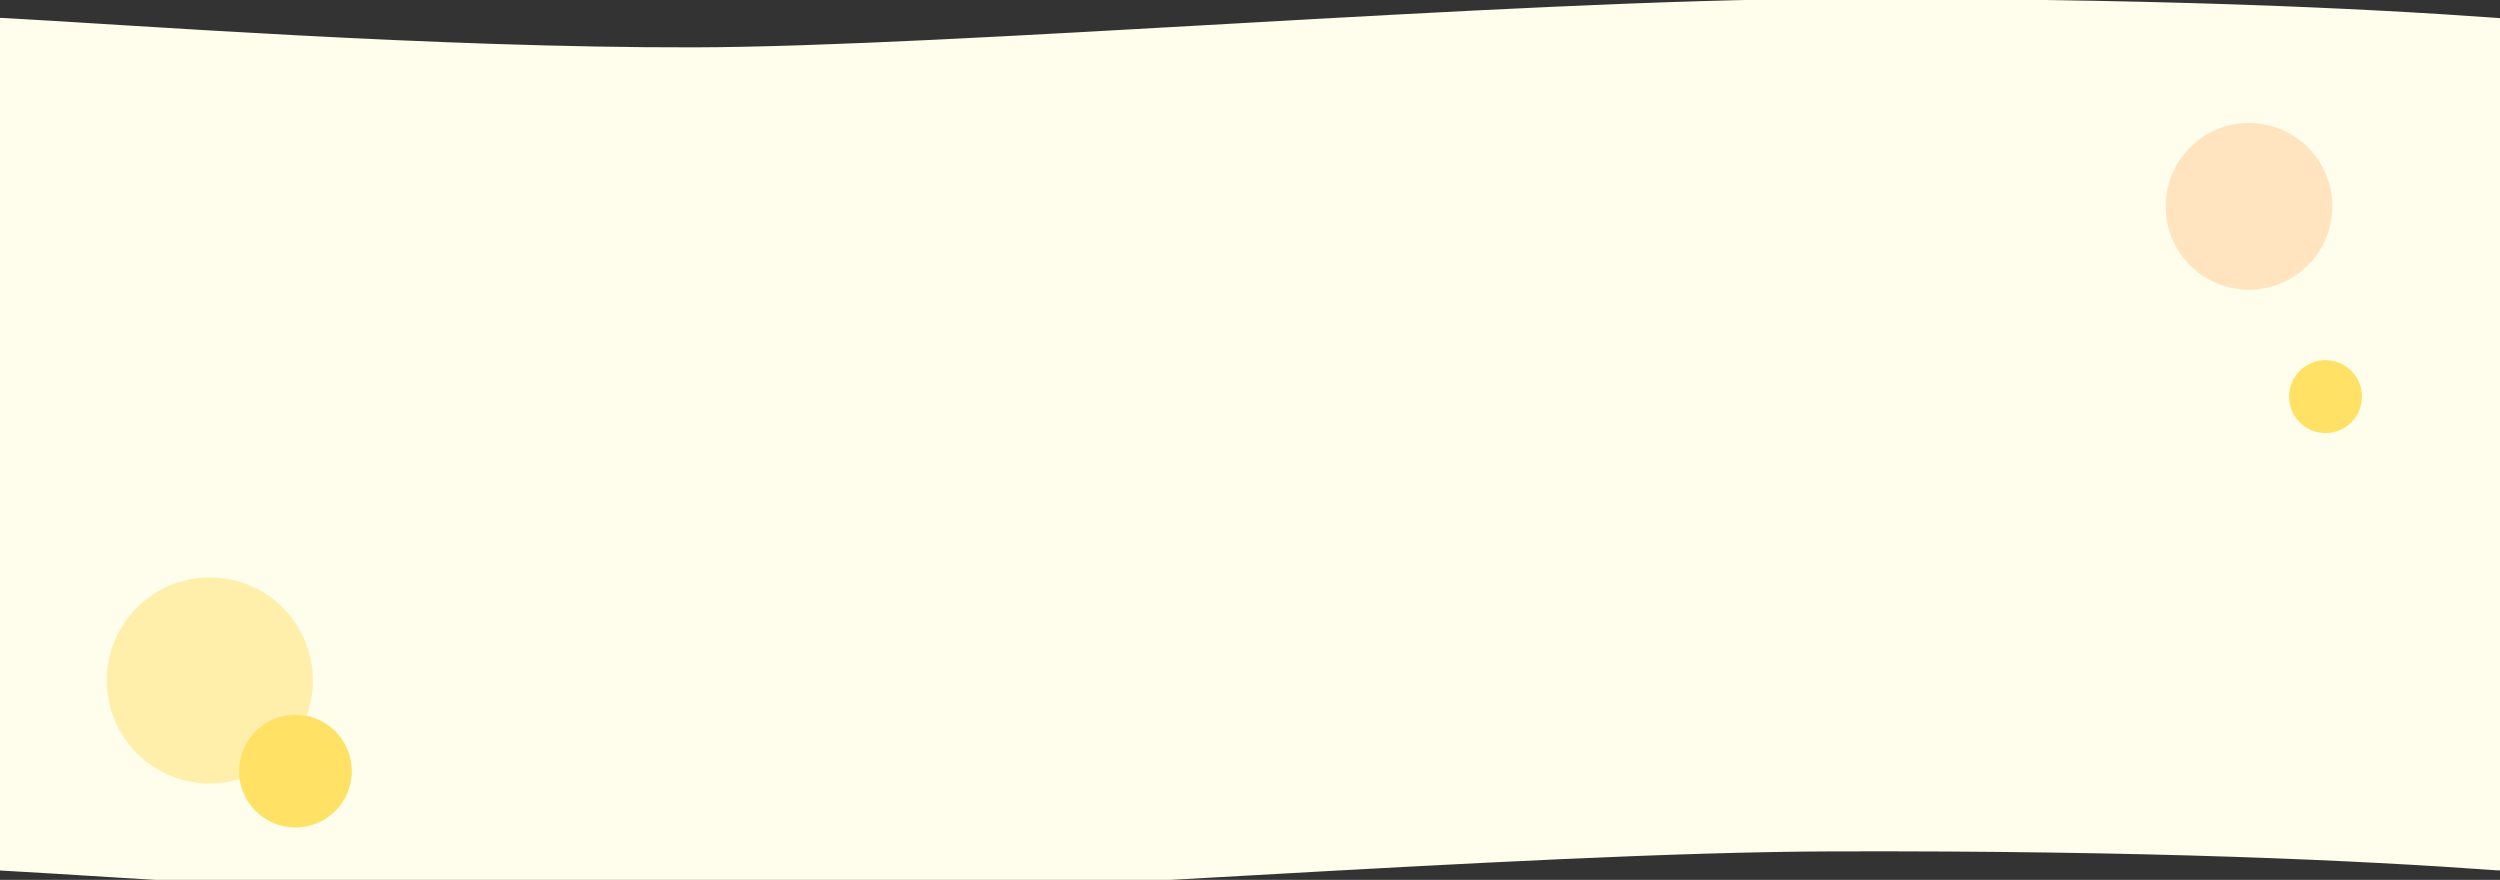 <svg xmlns="http://www.w3.org/2000/svg" xmlns:xlink="http://www.w3.org/1999/xlink" width="1920" height="675.737" viewBox="0 0 1920 675.737">
  <rect x="0" y="0" width="1920" height="675.737" fill="#333333" stroke="none"/>
  <defs>
    <clipPath id="clip-path">
      <rect id="Rectangle_265" data-name="Rectangle 265" width="1920" height="86" fill="#fffdeb"/>
    </clipPath>
  </defs>
  <g id="Group_517" data-name="Group 517" transform="translate(0 -1613.815)">
    <g id="Group_353" data-name="Group 353" transform="translate(0 -131)">
      <rect id="Rectangle_260" data-name="Rectangle 260" width="1920" height="585.737" transform="translate(0 1807.815)" fill="#fffdeb"/>
      <g id="Mask_Group_43" data-name="Mask Group 43" transform="translate(0 1744.815)" clip-path="url(#clip-path)">
        <path id="Path_231" data-name="Path 231" d="M1916.008,22.625C1822.764,17.635,1584.456-.406,1383.524.007S755.4,36.55,511.456,37.245,106.948,30.347,0,22.625" transform="translate(1916.507 71.374) rotate(180)" fill="none" stroke="#fffdeb" stroke-linecap="round" stroke-width="70"/>
      </g>
      <g id="Mask_Group_44" data-name="Mask Group 44" transform="translate(0 2334.553)" clip-path="url(#clip-path)">
        <path id="Path_244" data-name="Path 244" d="M1920,22.625C1826.562,17.635,1587.757-.406,1386.406.007S756.973,36.55,512.521,37.245,107.17,30.347,0,22.625" transform="translate(1920 66.374) rotate(180)" fill="none" stroke="#fffdeb" stroke-linecap="round" stroke-width="70"/>
      </g>
    </g>
    <circle id="Ellipse_76" data-name="Ellipse 76" cx="79.14" cy="79.14" r="79.14" transform="translate(82 2057.272)" fill="#ffefaa"/>
    <circle id="Ellipse_78" data-name="Ellipse 78" cx="43.28" cy="43.28" r="43.28" transform="translate(183.619 2162.754)" fill="#ffe265"/>
    <circle id="Ellipse_75" data-name="Ellipse 75" cx="28" cy="28" r="28" transform="translate(1814 1946.401) rotate(180)" fill="#ffe265"/>
    <circle id="Ellipse_74" data-name="Ellipse 74" cx="64" cy="64" r="64" transform="translate(1791.223 1836.303) rotate(180)" fill="#ffe4bf"/>
  </g>
</svg>

